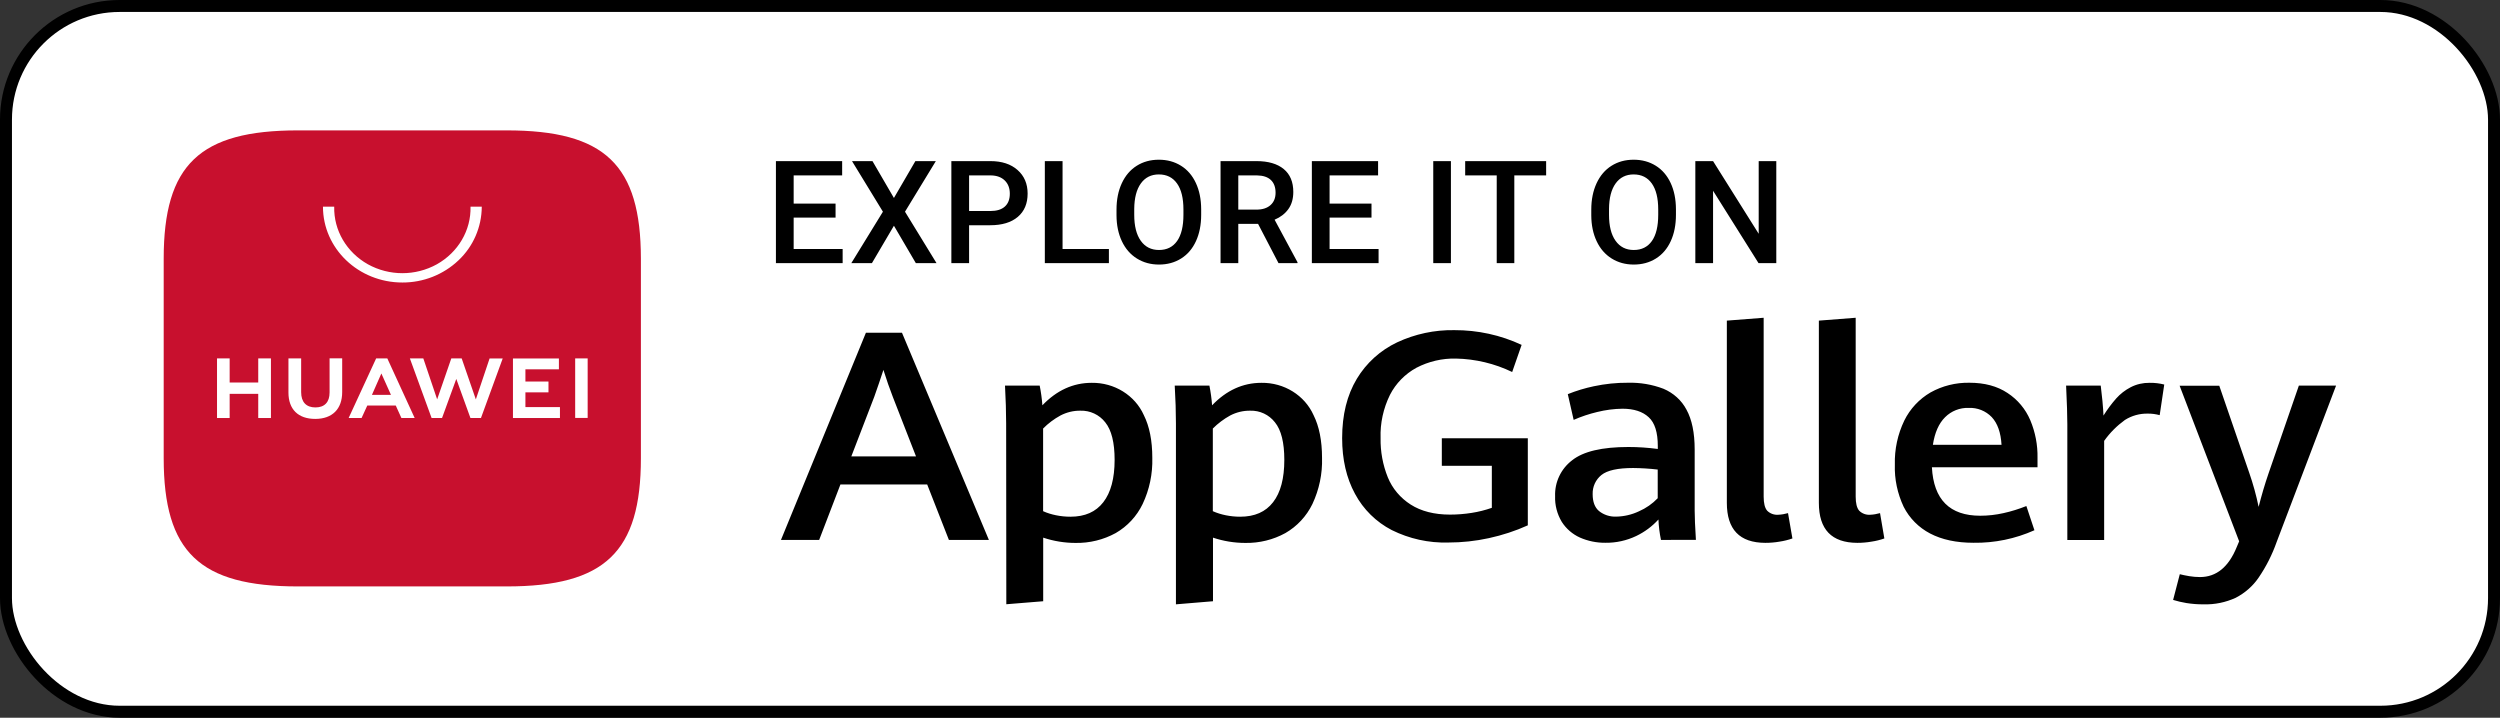 <?xml version="1.0" encoding="UTF-8"?> <svg xmlns="http://www.w3.org/2000/svg" width="209" height="60" viewBox="0 0 209 60" fill="none"><rect x="0" y="0" width="209" height="60" fill="#333333" stroke="none"/> <g clip-path="url(#clip0_1406_5698)"> <rect x="0.5" y="0.5" width="208" height="59" rx="9.5" fill="white" stroke="black"></rect> <path fill-rule="evenodd" clip-rule="evenodd" d="M77.51 40.501H70.26L68.482 45.137H65.289L72.39 27.818H75.406L82.671 45.137H79.328L77.51 40.494V40.501ZM71.171 38.153H76.578L74.643 33.189C74.378 32.508 74.112 31.746 73.854 30.922C73.615 31.651 73.364 32.4 73.092 33.161L71.171 38.153ZM84.114 35.396C84.114 34.443 84.079 33.386 84.018 32.236H86.918C87.028 32.782 87.103 33.332 87.143 33.883C88.342 32.632 89.717 32.004 91.268 32.004C93.161 31.978 94.883 33.047 95.625 34.707C96.096 35.647 96.333 36.839 96.333 38.282C96.368 39.61 96.096 40.929 95.524 42.136C95.033 43.157 94.25 44 93.271 44.565C92.249 45.124 91.092 45.41 89.914 45.389C88.996 45.389 88.082 45.239 87.211 44.947V50.264L84.128 50.515L84.114 35.396ZM92.236 41.986C92.861 41.182 93.182 39.997 93.182 38.446C93.182 37.001 92.922 35.954 92.399 35.307C91.901 34.667 91.125 34.307 90.315 34.333C89.736 34.326 89.165 34.469 88.654 34.735C88.117 35.028 87.626 35.396 87.204 35.825V42.735C87.544 42.89 87.911 43 88.279 43.075C88.675 43.157 89.083 43.197 89.492 43.197C90.697 43.197 91.61 42.796 92.236 41.986ZM98.308 35.396C98.308 34.443 98.275 33.386 98.207 32.236H101.107C101.215 32.782 101.29 33.332 101.331 33.883C102.529 32.632 103.904 32.004 105.457 32.004C107.35 31.978 109.071 33.047 109.814 34.707C110.283 35.647 110.522 36.839 110.522 38.282C110.563 39.61 110.283 40.929 109.718 42.136C109.221 43.157 108.439 44 107.458 44.565C106.443 45.124 105.279 45.41 104.108 45.389C103.189 45.389 102.278 45.239 101.406 44.947V50.264L98.308 50.522V35.396ZM106.429 41.986C107.057 41.182 107.369 39.997 107.369 38.446C107.369 37.001 107.111 35.954 106.586 35.307C106.089 34.667 105.321 34.307 104.51 34.333C103.925 34.326 103.353 34.469 102.842 34.735C102.311 35.028 101.821 35.396 101.392 35.825V42.735C101.739 42.89 102.1 43 102.468 43.075C102.869 43.157 103.271 43.197 103.679 43.197C104.885 43.197 105.804 42.796 106.429 41.986ZM116.35 44.314C115.049 43.64 113.974 42.585 113.279 41.285C112.564 39.971 112.203 38.418 112.203 36.628C112.203 34.68 112.611 33.033 113.429 31.671C114.225 30.343 115.403 29.282 116.799 28.621C118.296 27.921 119.931 27.572 121.585 27.6C123.525 27.593 125.446 28.008 127.208 28.832L126.418 31.1C124.954 30.392 123.347 30.01 121.721 29.976C120.571 29.949 119.433 30.214 118.411 30.746C117.465 31.264 116.689 32.053 116.2 33.012C115.647 34.136 115.375 35.375 115.417 36.621C115.396 37.743 115.6 38.861 116.022 39.908C116.397 40.835 117.071 41.632 117.936 42.183C118.8 42.735 119.903 43.021 121.224 43.021C121.829 43.021 122.436 42.972 123.028 42.878C123.607 42.789 124.165 42.646 124.717 42.454V38.943H120.536V36.64H127.725V43.918C126.685 44.389 125.595 44.743 124.471 44.989C123.354 45.233 122.218 45.355 121.075 45.355C119.44 45.403 117.821 45.043 116.35 44.314ZM138.857 45.137C138.74 44.572 138.667 44 138.646 43.429C138.128 44 137.496 44.471 136.786 44.811C135.983 45.193 135.099 45.389 134.2 45.376C133.471 45.382 132.75 45.233 132.082 44.94C131.464 44.661 130.932 44.204 130.564 43.626C130.176 42.979 129.979 42.23 130.007 41.482C129.965 40.311 130.496 39.194 131.422 38.486C132.361 37.736 133.935 37.369 136.133 37.369C136.957 37.369 137.782 37.425 138.592 37.533V37.289C138.592 36.144 138.339 35.34 137.829 34.878C137.325 34.408 136.589 34.169 135.643 34.169C134.928 34.176 134.221 34.272 133.525 34.443C132.853 34.605 132.192 34.822 131.558 35.103L131.068 32.951C131.776 32.665 132.504 32.447 133.247 32.29C134.179 32.093 135.139 31.99 136.1 31.997C137.114 31.971 138.121 32.14 139.068 32.501C139.904 32.856 140.579 33.468 140.988 34.244C141.443 35.068 141.675 36.185 141.675 37.574V42.7C141.675 43.239 141.71 44.042 141.778 45.132L138.857 45.137ZM137.011 42.747C137.604 42.489 138.142 42.115 138.585 41.651V39.255C137.904 39.174 137.215 39.133 136.528 39.126C135.249 39.126 134.371 39.317 133.879 39.711C133.397 40.1 133.125 40.692 133.146 41.311C133.146 41.951 133.322 42.421 133.675 42.721C134.078 43.047 134.596 43.211 135.118 43.19C135.772 43.176 136.419 43.028 137.011 42.747ZM144.364 42.04V26.804L147.442 26.565V41.515C147.442 42.068 147.536 42.461 147.735 42.693C147.979 42.939 148.321 43.061 148.667 43.033C148.939 43.021 149.218 42.972 149.478 42.897L149.846 45.015C149.497 45.137 149.136 45.226 148.775 45.28C148.382 45.349 147.979 45.382 147.578 45.382C145.433 45.376 144.364 44.265 144.364 42.04ZM152.057 42.04V26.804L155.135 26.565V41.515C155.135 42.068 155.229 42.461 155.428 42.693C155.672 42.939 156.014 43.061 156.36 43.033C156.632 43.021 156.904 42.972 157.171 42.897L157.532 45.015C157.185 45.137 156.829 45.226 156.461 45.28C156.068 45.349 155.672 45.382 155.271 45.382C153.126 45.376 152.057 44.265 152.057 42.04ZM170.336 39.065H161.507C161.65 41.768 162.997 43.115 165.55 43.115C166.204 43.115 166.858 43.04 167.492 42.897C168.146 42.754 168.785 42.55 169.404 42.305L170.078 44.328C168.479 45.043 166.743 45.403 164.986 45.376C163.557 45.376 162.344 45.117 161.357 44.6C160.404 44.103 159.628 43.319 159.146 42.367C158.628 41.264 158.368 40.058 158.41 38.84C158.375 37.568 158.647 36.307 159.2 35.157C159.682 34.176 160.446 33.36 161.392 32.808C162.379 32.257 163.503 31.978 164.639 31.997C165.911 31.997 166.974 32.283 167.832 32.856C168.675 33.407 169.336 34.197 169.732 35.129C170.153 36.13 170.357 37.207 170.336 38.282V39.065ZM167.328 37.186C167.267 36.157 166.994 35.389 166.511 34.871C166.007 34.347 165.3 34.068 164.578 34.101C163.842 34.075 163.128 34.361 162.61 34.878C162.086 35.396 161.746 36.164 161.589 37.186H167.328ZM172.829 35.476C172.829 34.768 172.796 33.686 172.726 32.236H175.621C175.668 32.597 175.715 33.026 175.764 33.522C175.811 34.021 175.839 34.429 175.851 34.742C176.164 34.239 176.518 33.761 176.914 33.311C177.254 32.931 177.663 32.611 178.125 32.372C178.608 32.121 179.153 31.997 179.704 32.004C180.121 31.997 180.536 32.046 180.931 32.147L180.55 34.707C180.222 34.619 179.882 34.572 179.549 34.578C178.875 34.565 178.214 34.749 177.642 35.11C176.975 35.593 176.382 36.185 175.907 36.858V45.144H172.829V35.476ZM182.782 50.414C182.407 50.353 182.033 50.264 181.672 50.154L182.231 48.004C182.442 48.058 182.7 48.112 183.021 48.167C183.321 48.215 183.619 48.242 183.918 48.242C185.288 48.242 186.315 47.404 186.996 45.722L187.193 45.254L182.217 32.25H185.532L188.032 39.514C188.358 40.454 188.624 41.407 188.821 42.374C189.06 41.433 189.332 40.501 189.651 39.575L192.185 32.236H195.296L190.332 45.3C189.957 46.364 189.454 47.364 188.821 48.289C188.338 48.997 187.678 49.576 186.9 49.978C186.064 50.36 185.151 50.55 184.232 50.522C183.742 50.529 183.258 50.489 182.782 50.414Z" fill="black"></path> <path fill-rule="evenodd" clip-rule="evenodd" d="M42.353 10.9H24.904C16.686 10.9 13.685 13.772 13.685 21.622V38.303C13.685 46.151 16.686 49.025 24.904 49.025H42.36C50.571 49.025 53.579 46.151 53.579 38.303V21.622C53.572 13.772 50.571 10.9 42.353 10.9Z" fill="#C8102E"></path> <path fill-rule="evenodd" clip-rule="evenodd" d="M96.891 22.117C97.59 22.117 98.208 21.948 98.745 21.61C99.282 21.273 99.695 20.788 99.984 20.157C100.273 19.527 100.418 18.793 100.418 17.957V17.483C100.414 16.651 100.265 15.921 99.972 15.294C99.68 14.667 99.264 14.187 98.727 13.853C98.19 13.519 97.574 13.352 96.879 13.352C96.183 13.352 95.567 13.521 95.03 13.859C94.493 14.197 94.077 14.684 93.782 15.32C93.487 15.957 93.34 16.692 93.34 17.524V18.004C93.344 18.82 93.493 19.541 93.788 20.166C94.083 20.791 94.501 21.273 95.042 21.61C95.583 21.948 96.199 22.117 96.891 22.117ZM70.445 22V20.817H66.35V18.192H69.853V17.02H66.35V14.664H70.404V13.469H64.867V22H70.445ZM72.892 22L74.732 18.871L76.566 22H78.294L75.658 17.699L78.236 13.469H76.525L74.732 16.551L72.939 13.469H71.228L73.812 17.699L71.169 22H72.892ZM81.016 18.83V22H79.534V13.469H82.798C83.751 13.469 84.508 13.717 85.068 14.213C85.629 14.709 85.909 15.365 85.909 16.182C85.909 17.018 85.635 17.668 85.086 18.133C84.537 18.598 83.769 18.83 82.78 18.83H81.016ZM82.798 17.641H81.016V14.664H82.839C83.331 14.672 83.718 14.814 83.999 15.089C84.28 15.364 84.421 15.733 84.421 16.194C84.421 16.662 84.282 17.021 84.005 17.269C83.728 17.517 83.325 17.641 82.798 17.641ZM92.704 20.817V22H87.348V13.469H88.83V20.817H92.704ZM95.37 20.131C95.735 20.643 96.242 20.899 96.891 20.899C97.547 20.899 98.052 20.649 98.405 20.149C98.759 19.649 98.935 18.918 98.935 17.957V17.512C98.935 16.567 98.757 15.842 98.399 15.338C98.042 14.834 97.535 14.582 96.879 14.582C96.238 14.582 95.737 14.833 95.376 15.335C95.014 15.837 94.83 16.547 94.822 17.465V17.957C94.822 18.895 95.005 19.619 95.37 20.131ZM103.521 22V18.713H105.173L106.884 22H108.472V21.924L106.556 18.367C107.048 18.16 107.432 17.864 107.707 17.48C107.983 17.095 108.12 16.617 108.12 16.047C108.12 15.211 107.853 14.572 107.318 14.131C106.783 13.69 106.023 13.469 105.038 13.469H102.038V22H103.521ZM103.521 17.524H105.044C105.544 17.524 105.935 17.398 106.216 17.146C106.497 16.894 106.638 16.549 106.638 16.111C106.638 15.655 106.508 15.301 106.248 15.051C105.989 14.801 105.601 14.672 105.085 14.664H103.521V17.524ZM115.249 22V20.817H111.153V18.192H114.657V17.02H111.153V14.664H115.208V13.469H109.671V22H115.249ZM121.297 13.469V22H119.82V13.469H121.297ZM126.597 22V14.664H129.257V13.469H122.489V14.664H125.126V22H126.597ZM138.437 21.61C137.899 21.948 137.281 22.117 136.582 22.117C135.891 22.117 135.274 21.948 134.733 21.61C134.192 21.273 133.774 20.791 133.48 20.166C133.185 19.541 133.035 18.82 133.031 18.004V17.524C133.031 16.692 133.179 15.957 133.474 15.32C133.769 14.684 134.185 14.197 134.722 13.859C135.259 13.521 135.875 13.352 136.57 13.352C137.266 13.352 137.882 13.519 138.419 13.853C138.956 14.187 139.371 14.667 139.664 15.294C139.957 15.921 140.105 16.651 140.109 17.483V17.957C140.109 18.793 139.965 19.527 139.676 20.157C139.387 20.788 138.974 21.273 138.437 21.61ZM136.582 20.899C135.934 20.899 135.427 20.643 135.062 20.131C134.696 19.619 134.514 18.895 134.514 17.957V17.465C134.521 16.547 134.706 15.837 135.067 15.335C135.429 14.833 135.93 14.582 136.57 14.582C137.227 14.582 137.733 14.834 138.091 15.338C138.448 15.842 138.627 16.567 138.627 17.512V17.957C138.627 18.918 138.45 19.649 138.097 20.149C137.743 20.649 137.238 20.899 136.582 20.899ZM143.212 15.947V22H141.73V13.469H143.212L147.027 19.545V13.469H148.498V22H147.015L143.212 15.947Z" fill="black"></path> <path d="M27 17.279C27 20.779 29.968 23.618 33.639 23.618C35.382 23.625 37.064 22.964 38.329 21.765C39.568 20.601 40.269 18.975 40.276 17.279H39.336C39.385 19.253 38.303 21.092 36.525 22.093C34.728 23.086 32.55 23.086 30.753 22.093C28.975 21.092 27.893 19.253 27.94 17.279H27Z" fill="white"></path> <path d="M27.553 32.815C27.553 33.625 27.129 34.061 26.368 34.061C25.599 34.061 25.176 33.611 25.176 32.782V29.962H24.114V32.815C24.114 34.225 24.932 35.021 26.354 35.021C27.778 35.021 28.607 34.197 28.607 32.775V29.956H27.553V32.815Z" fill="white"></path> <path d="M21.589 29.962H22.65V34.946H21.589V32.925H19.199V34.946H18.143V29.962H19.199V31.978H21.589V29.962Z" fill="white"></path> <path d="M38.596 29.962L39.779 33.386V33.393L40.929 29.969H42.026L40.208 34.946H39.329L38.146 31.678L36.954 34.946H36.082L34.265 29.962H35.389L36.546 33.386L37.729 29.962H38.596Z" fill="white"></path> <path d="M43.925 32.801H45.853V31.896H43.925V30.875H46.724V29.969H42.883V34.946H46.811V34.033H43.925V32.801Z" fill="white"></path> <path d="M49.128 34.939H48.085V29.962H49.128V34.939Z" fill="white"></path> <path fill-rule="evenodd" clip-rule="evenodd" d="M30.228 34.946L30.704 33.904H33.086L33.557 34.946H34.667L32.379 29.962H31.446L29.146 34.946H30.228ZM32.685 33.012H31.093L31.882 31.222L32.685 33.012Z" fill="white"></path> </g> <defs> <clipPath id="clip0_1406_5698"> <rect width="209" height="60" fill="white"></rect> </clipPath> </defs> </svg> 
